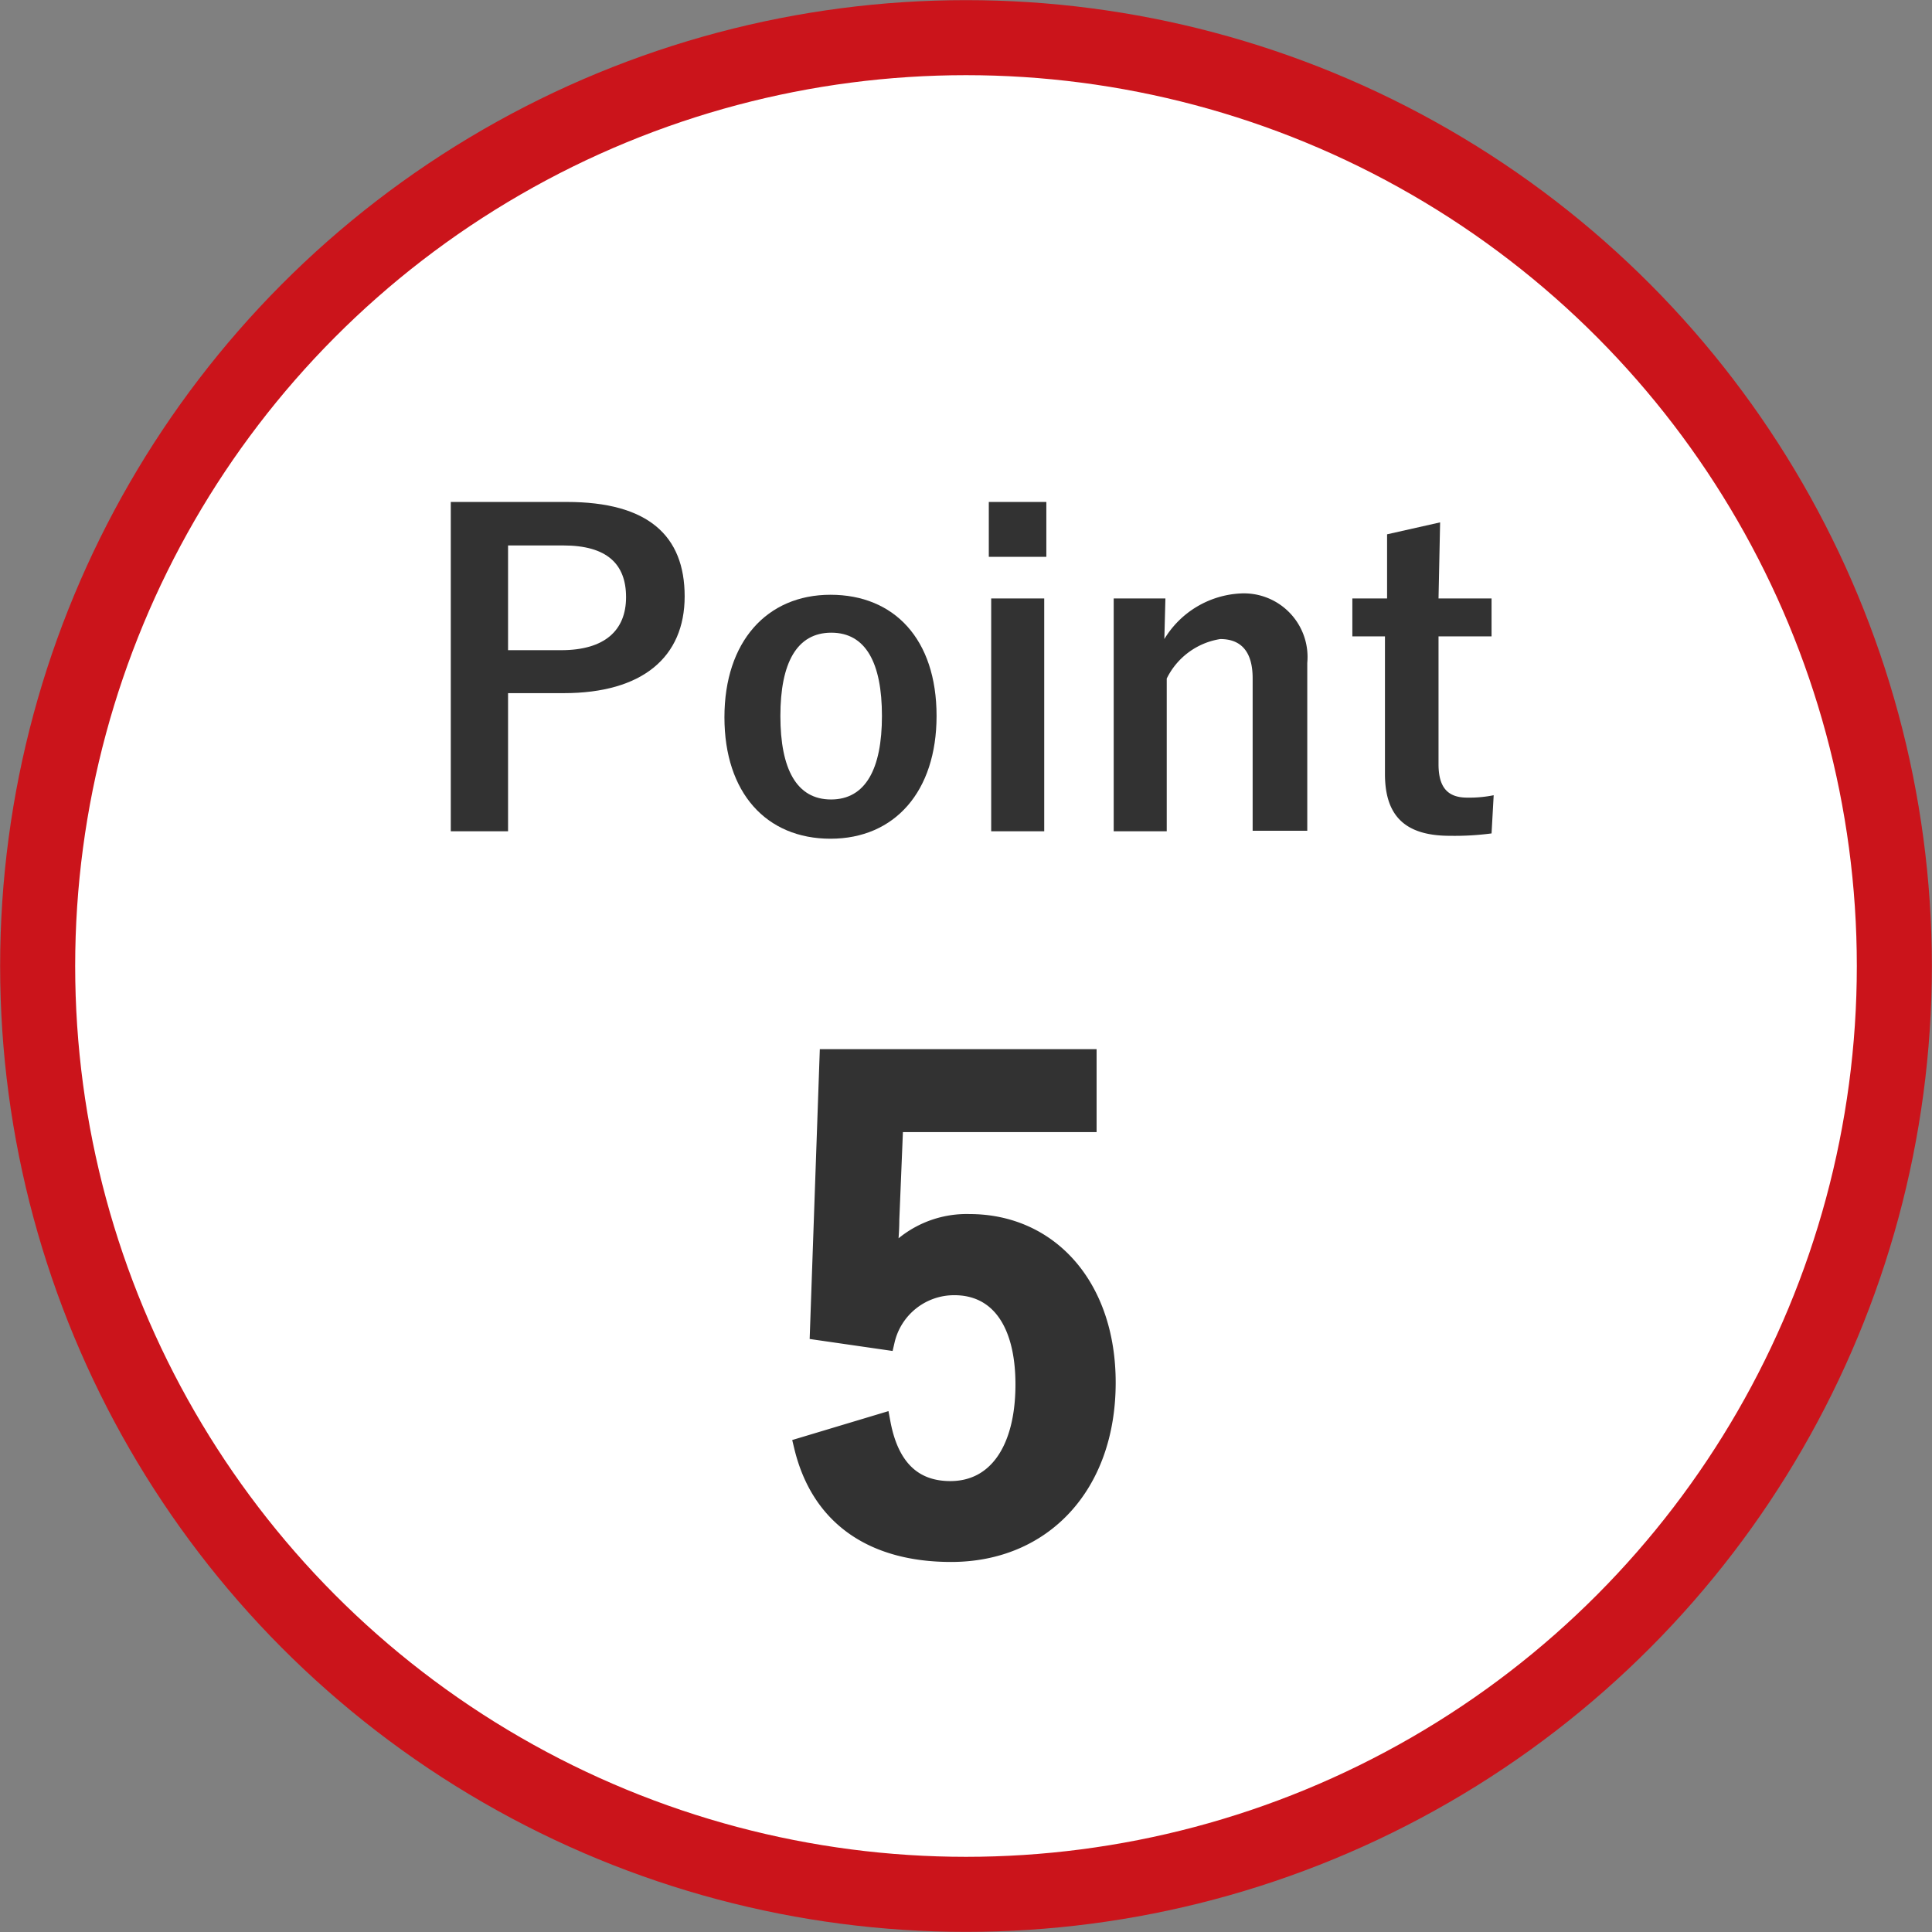 <svg xmlns="http://www.w3.org/2000/svg" viewBox="0 0 72.86 72.86"><rect x="0" y="0" width="72.86" height="72.86" fill="#808080" stroke="none"/><defs><style>.cls-1{fill:#fff;stroke:#cb141b;stroke-width:2.83px;}.cls-1,.cls-3{stroke-miterlimit:10;}.cls-2,.cls-3{fill:#323232;}.cls-3{stroke:#323232;stroke-width:0.71px;}</style></defs><g id="レイヤー_2" data-name="レイヤー 2"><g id="レイヤー_1-2" data-name="レイヤー 1"><circle class="cls-1" cx="36.43" cy="36.43" r="35.01"/><path class="cls-2" d="M21.38,18.93c3.06,0,4.44,1.27,4.44,3.56s-1.59,3.65-4.56,3.65h-2.1v5.21H17V18.93Zm-2.22,5.59h2c1.65,0,2.45-.75,2.45-2s-.72-1.95-2.37-1.95H19.16Z"/><path class="cls-2" d="M35.32,27c0,2.85-1.58,4.63-4,4.63s-4-1.73-4-4.58,1.6-4.62,4-4.62S35.32,24.1,35.32,27Zm-5.89,0c0,2,.61,3.15,1.91,3.15S33.26,29,33.26,27s-.61-3.14-1.91-3.14S29.43,25,29.43,27Z"/><path class="cls-2" d="M39.46,21H37.29V18.93h2.17Zm-.08,10.35h-2V22.57h2Z"/><path class="cls-2" d="M43.91,24.1a3.57,3.57,0,0,1,2.88-1.72A2.4,2.4,0,0,1,49.3,25v6.33H47.24V25.58c0-1-.43-1.48-1.22-1.48A2.72,2.72,0,0,0,44,25.59v5.76H42V22.57h1.95Z"/><path class="cls-2" d="M54.25,22.57h2V24h-2v4.82c0,.88.35,1.26,1.08,1.26a4.63,4.63,0,0,0,1-.09l-.08,1.44a10.56,10.56,0,0,1-1.57.09c-1.66,0-2.45-.72-2.45-2.33V24H51V22.57h1.31V20.15l2-.45Z"/><path class="cls-3" d="M41,42.34H33.71L33.56,46c0,.55-.07,1.2-.14,1.72a3.7,3.7,0,0,1,3.14-1.58c3,0,5.16,2.38,5.16,6,0,3.87-2.4,6.41-5.85,6.41-2.88,0-4.92-1.3-5.57-4l2.93-.88c.33,1.77,1.27,2.54,2.61,2.54,1.73,0,2.81-1.49,2.81-4,0-2.38-1-3.72-2.66-3.72a2.66,2.66,0,0,0-2.6,2.06l-2.49-.36.36-10.27H41Z"/></g></g></svg>